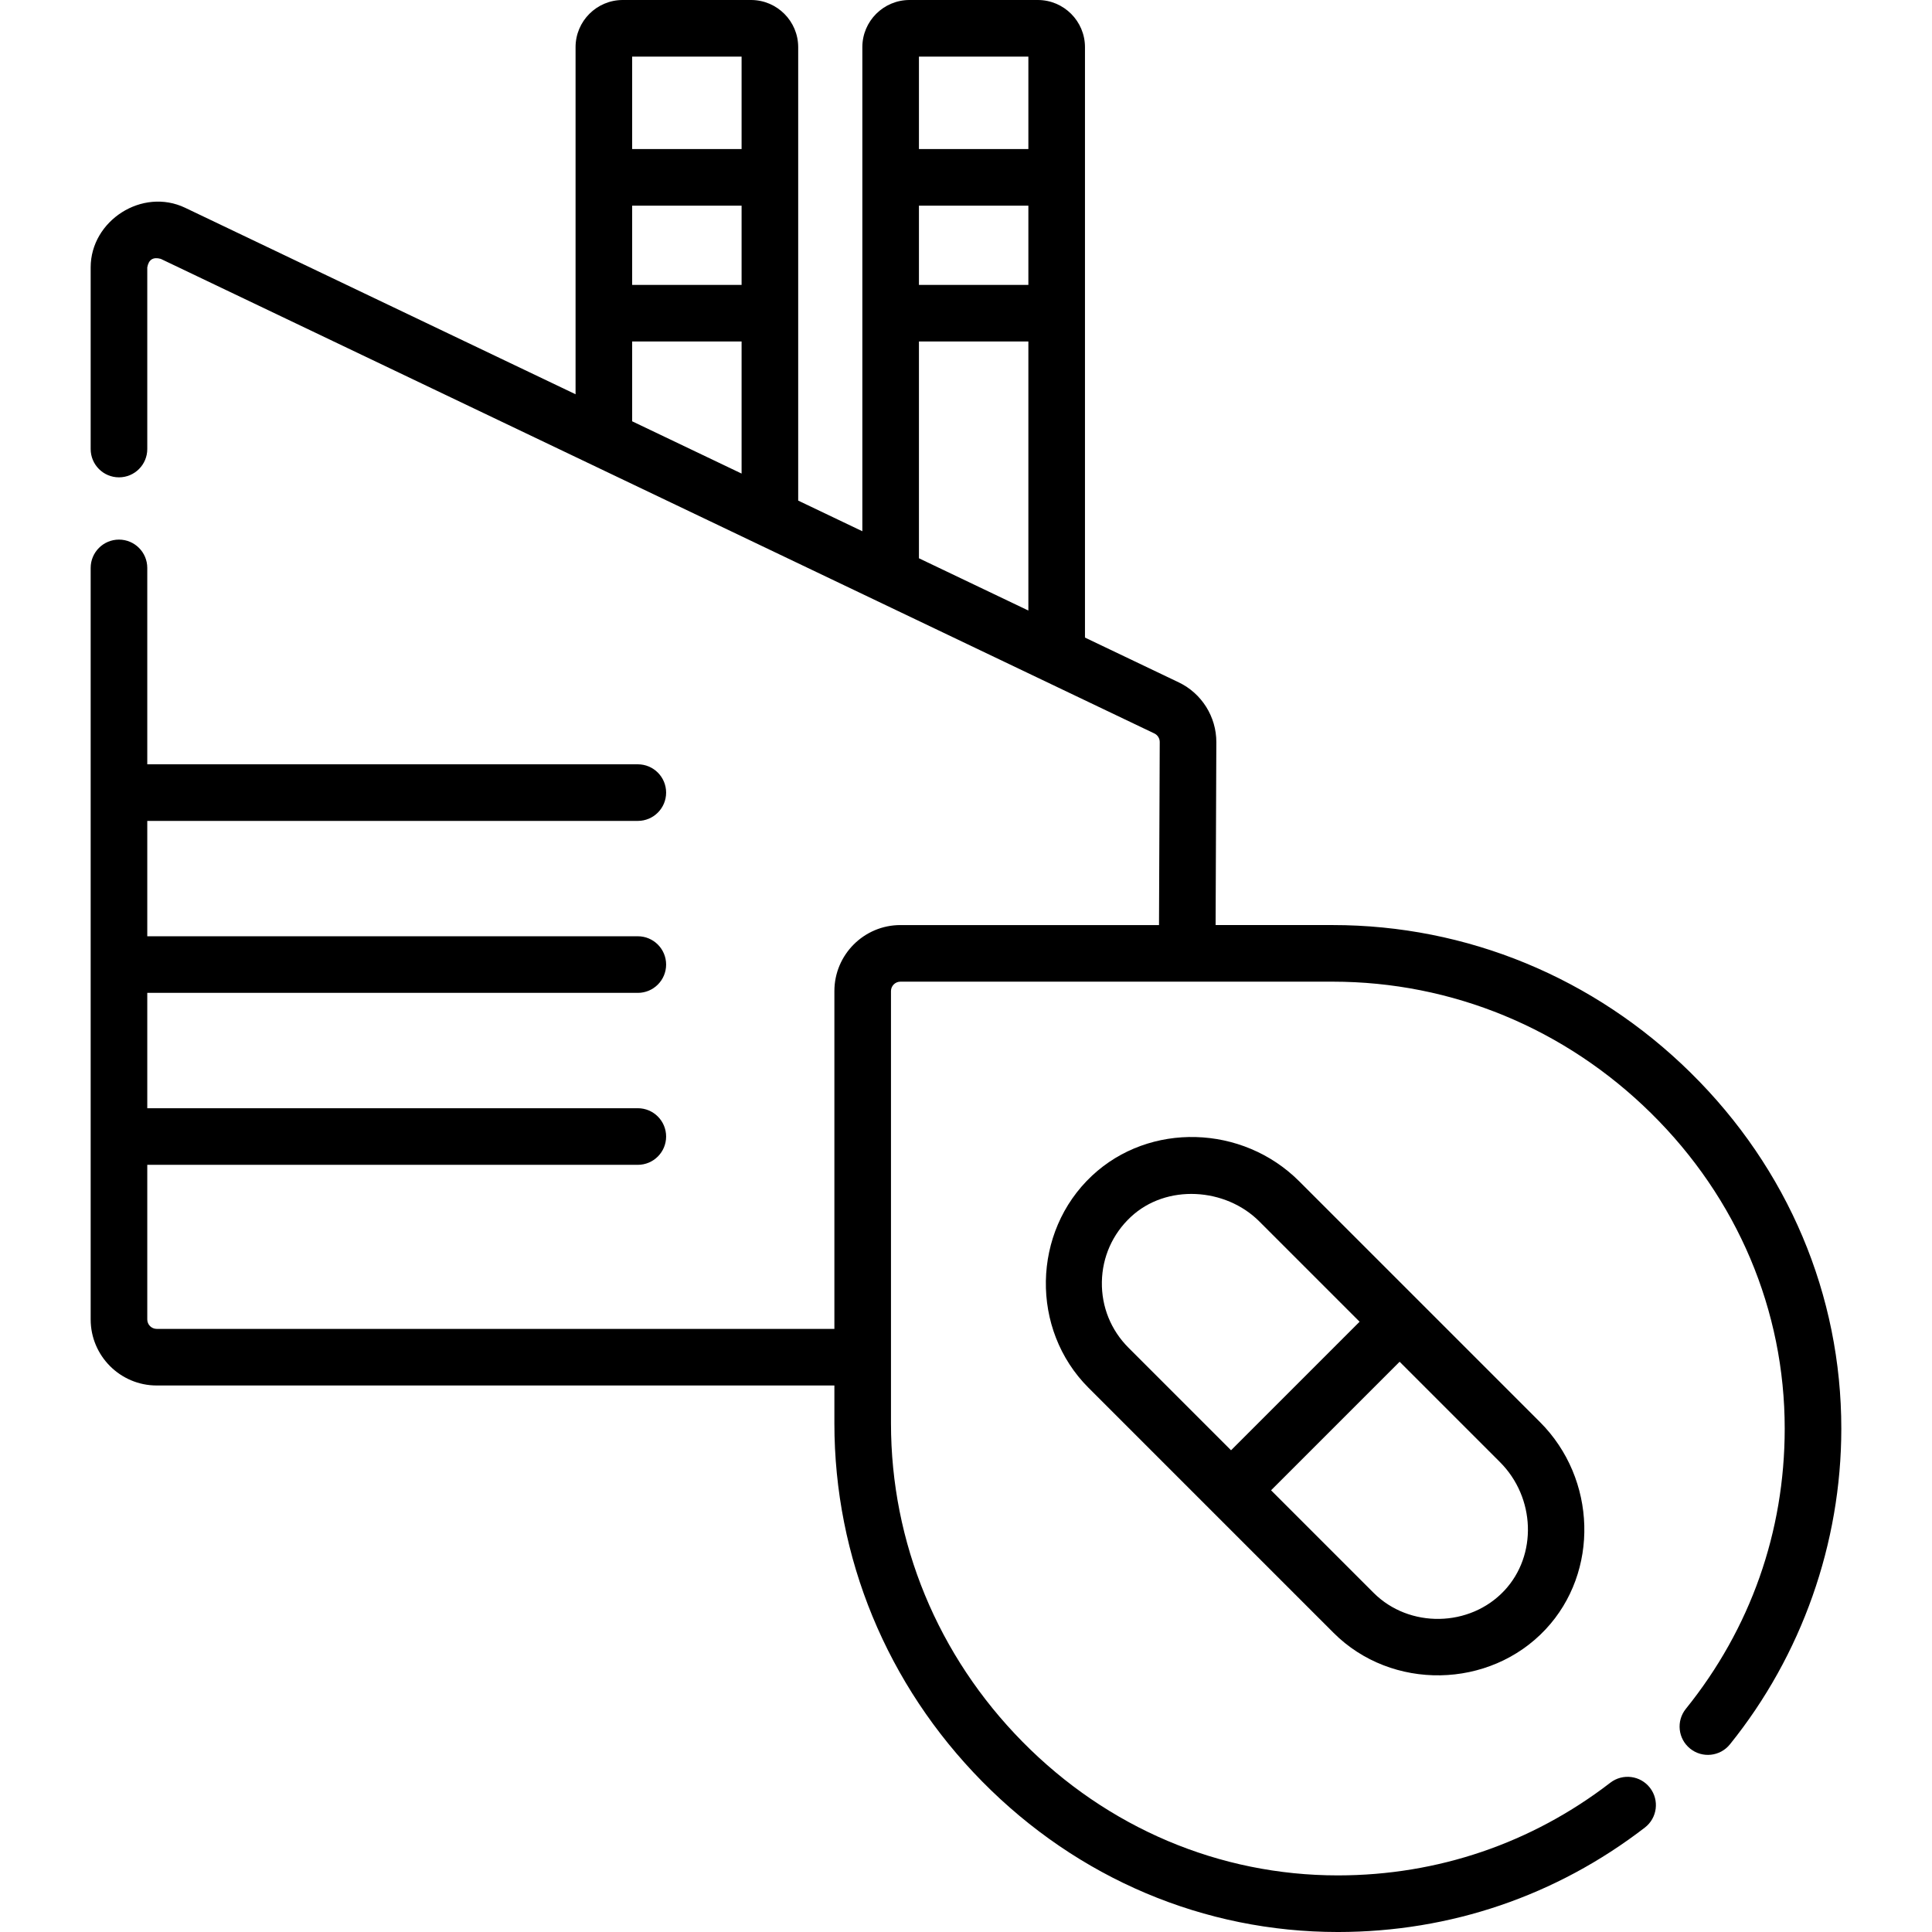 <svg xmlns="http://www.w3.org/2000/svg" id="Capa_1" height="512" viewBox="0 0 512 512" width="512"><g><path d="m448.084 284.321c-25.628-25.26-59.341-39.171-94.928-39.171h-31.008l.194-48.463c.022-6.728-3.886-12.949-9.957-15.849l-24.855-11.872v-156.466c0-6.893-5.607-12.5-12.5-12.5h-34c-6.893 0-12.5 5.607-12.5 12.5v128.285l-17-8.12v-120.165c0-6.893-5.607-12.5-12.5-12.5h-34c-6.893 0-12.5 5.607-12.5 12.5v91.983l-103.458-49.416c-11.39-5.441-25.043 3.416-25.043 15.792v48.141c0 4.142 3.357 7.5 7.5 7.5s7.5-3.358 7.5-7.5v-48.141c.363-2.068 1.556-2.82 3.578-2.256l263.312 125.771c.867.414 1.426 1.303 1.423 2.26l-.194 48.518h-68.527c-9.649 0-17.5 7.851-17.5 17.5v89.516h-179.592c-1.379 0-2.5-1.122-2.5-2.5v-40.978h130c4.143 0 7.5-3.358 7.5-7.5s-3.357-7.5-7.5-7.5h-130v-30.571h130c4.143 0 7.5-3.358 7.5-7.5s-3.357-7.5-7.5-7.5h-130v-30.571h130c4.143 0 7.5-3.358 7.5-7.5s-3.357-7.5-7.5-7.5h-130v-52.048c0-4.142-3.357-7.5-7.5-7.5s-7.5 3.358-7.5 7.5v199.167c0 9.649 7.851 17.5 17.5 17.5h179.592v10.02c0 35.587 13.911 69.299 39.17 94.927 25.354 25.724 58.823 39.887 94.256 39.886h.082c29.694-.018 57.801-9.59 81.281-27.683 3.28-2.528 3.891-7.237 1.363-10.519-2.529-3.281-7.236-3.892-10.52-1.363-20.835 16.054-45.778 24.548-72.135 24.564-.024 0-.047 0-.071 0-31.383 0-61.062-12.577-83.573-35.416-22.476-22.803-34.854-52.776-34.854-84.397v-114.536c0-1.378 1.121-2.5 2.5-2.5h114.535c31.621 0 61.595 12.378 84.397 34.854 22.858 22.529 35.437 52.235 35.417 83.645-.017 27.315-9.075 52.974-26.195 74.204-2.601 3.224-2.095 7.946 1.13 10.546 3.226 2.602 7.947 2.094 10.546-1.13 19.018-23.582 29.501-53.275 29.52-83.61.022-35.462-14.143-68.965-39.886-94.338zm-204.555-229.821h29v21h-29zm29-39.5v24.5h-29v-24.5zm-29 75.5h29v71.301l-29-13.852zm-76-36h29v21h-29zm29-39.5v24.5h-29v-24.5zm-29 75.5h29v35l-29-13.852z"></path><path d="m344.321 313.071c-15.063-15.064-39.697-15.741-54.908-1.512-15.939 14.908-16.397 40.768-.958 56.207l64.962 64.962c15.385 15.384 41.348 14.929 56.207-.958 14.23-15.213 13.553-39.845-1.511-54.908zm-52.311 26.649c.109-6.584 2.826-12.695 7.649-17.206 9.46-8.849 25.128-7.765 34.055 1.163l26.593 26.592-34.067 34.067-27.178-27.177c-4.658-4.658-7.163-10.85-7.052-17.439zm106.659 81.803c-9.106 9.736-25.186 10.06-34.645.598l-27.178-27.178 34.067-34.067 26.592 26.592c9.408 9.407 9.93 24.684 1.164 34.055z"></path></g></svg>